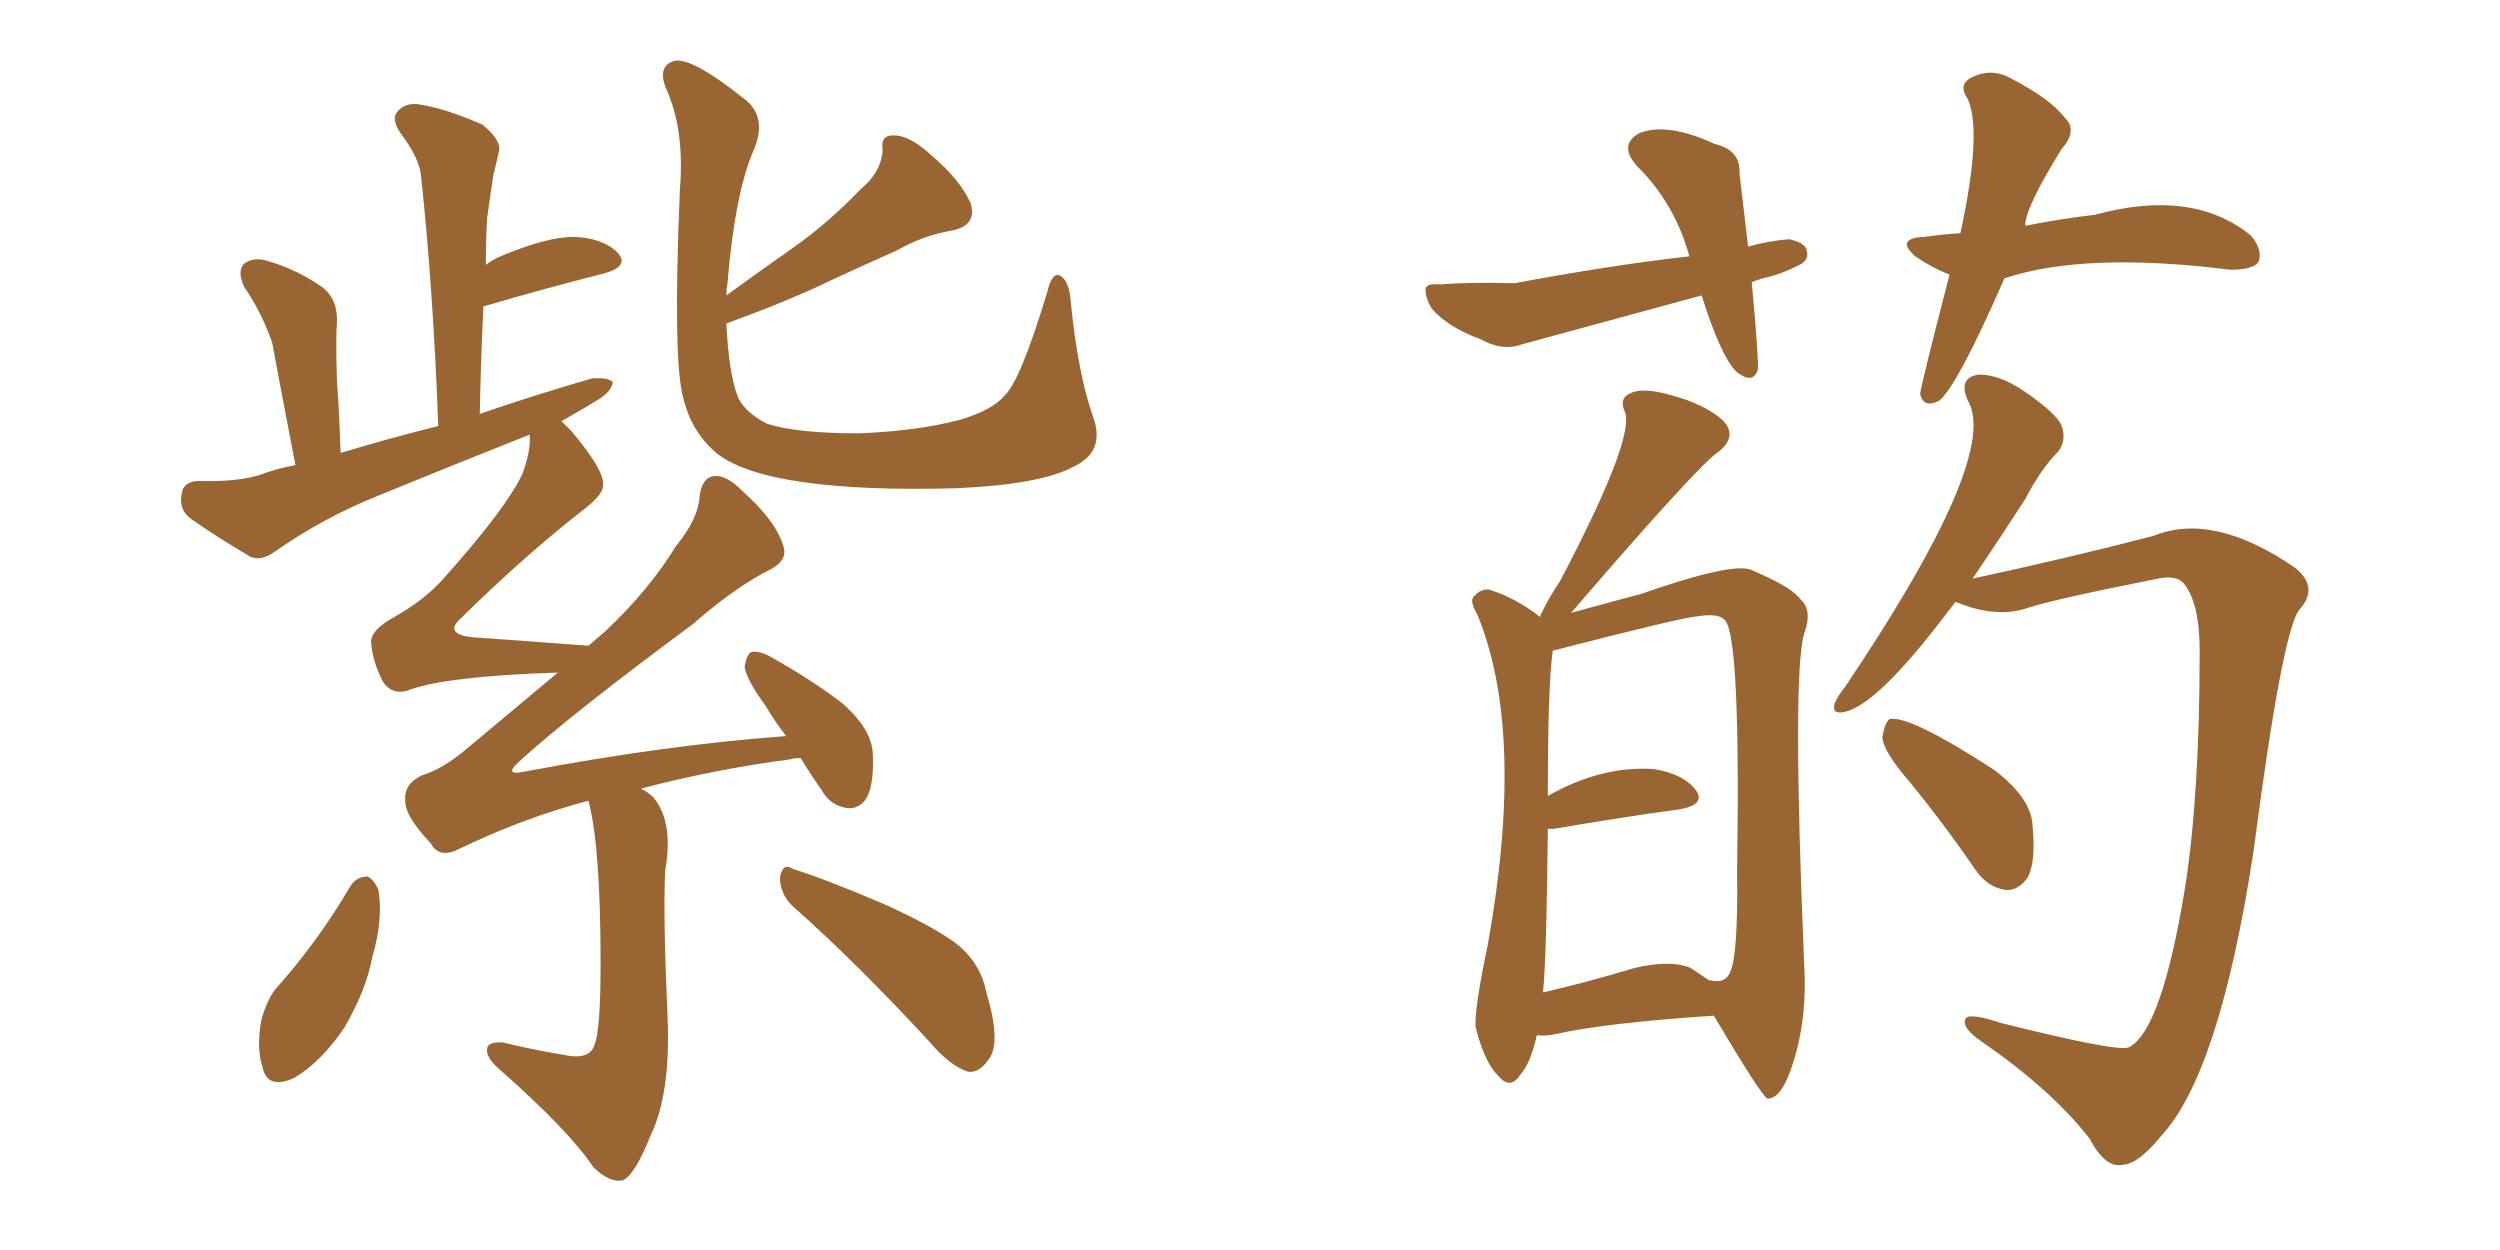 <svg xmlns="http://www.w3.org/2000/svg" xmlns:xlink="http://www.w3.org/1999/xlink" width="300" height="150"><path fill="#996633" padding="10" d="M131.25 50.24L131.25 50.24Q132.57 54.20 128.91 55.96L128.91 55.96Q124.95 58.15 114.70 58.59L114.70 58.59Q103.56 58.89 96.39 57.86L96.39 57.86Q89.21 56.84 86.13 54.49L86.13 54.49Q83.06 52.00 82.03 47.90L82.03 47.90Q80.71 43.51 81.59 22.71L81.59 22.71Q82.18 15.38 79.83 10.40L79.83 10.40Q78.96 7.91 80.86 7.32L80.86 7.32Q82.91 6.74 89.50 12.01L89.50 12.01Q92.14 14.21 90.38 18.16L90.38 18.16Q88.18 23.29 87.30 33.98L87.30 33.98Q87.16 34.86 87.16 35.45L87.16 35.45Q91.41 32.37 95.36 29.59L95.36 29.59Q99.32 26.81 103.27 22.71L103.27 22.71Q105.76 20.65 105.91 18.02L105.91 18.02Q105.62 16.11 107.37 16.26L107.37 16.26Q109.28 16.26 112.06 18.90L112.06 18.90Q115.14 21.53 116.46 24.32L116.46 24.32Q117.33 27.10 114.11 27.69L114.11 27.69Q110.74 28.27 107.67 30.03L107.67 30.03Q103.71 31.79 99.61 33.69L99.61 33.69Q94.78 36.04 87.16 38.82L87.16 38.82Q87.45 44.68 88.48 47.46L88.48 47.46Q89.21 49.37 91.99 50.83L91.99 50.83Q95.51 52.00 103.13 52.00L103.13 52.00Q110.16 51.71 115.14 50.39L115.14 50.39Q119.09 49.22 120.56 47.46L120.56 47.46Q122.46 45.70 125.68 35.01L125.68 35.01Q126.27 32.52 127.29 33.11L127.29 33.11Q128.32 33.84 128.47 36.04L128.47 36.04Q129.35 44.97 131.25 50.24ZM70.61 96.09L70.61 96.09Q62.84 98.14 55.22 101.81L55.22 101.81Q52.73 103.13 51.71 101.22L51.71 101.22Q48.49 97.85 48.63 95.95L48.63 95.95Q48.49 94.04 50.68 93.02L50.68 93.02Q53.17 92.29 56.25 89.65L56.25 89.65Q61.67 85.11 66.94 80.71L66.94 80.71Q53.17 81.15 48.78 82.91L48.78 82.91Q47.02 83.35 46.00 81.88L46.00 81.88Q44.68 79.39 44.53 77.05L44.53 77.05Q44.53 75.59 47.17 74.12L47.17 74.12Q51.12 71.92 53.47 69.14L53.47 69.14Q60.79 60.94 62.70 56.84L62.70 56.84Q63.72 54.05 63.57 52.15L63.57 52.15Q54.35 55.81 45.41 59.47L45.41 59.47Q38.82 62.11 32.96 66.21L32.96 66.21Q31.35 67.38 30.03 66.80L30.03 66.80Q25.78 64.31 22.71 62.11L22.71 62.11Q21.39 60.94 21.83 59.18L21.83 59.18Q21.97 57.86 23.73 57.71L23.73 57.71Q28.42 57.86 31.20 56.98L31.20 56.98Q33.11 56.25 35.45 55.81L35.45 55.81Q33.25 44.38 32.67 41.16L32.67 41.16Q31.49 37.65 29.30 34.42L29.30 34.42Q28.42 32.52 29.30 31.64L29.30 31.64Q30.47 30.76 32.23 31.35L32.23 31.35Q35.74 32.37 38.82 34.57L38.82 34.57Q40.58 36.04 40.43 38.82L40.43 38.82Q40.28 40.28 40.43 45.70L40.43 45.70Q40.72 49.37 40.87 54.35L40.87 54.35Q46.73 52.59 52.59 51.12L52.59 51.12Q52.00 35.01 50.54 21.24L50.54 21.24Q50.39 19.04 48.05 15.97L48.05 15.97Q46.88 14.21 47.75 13.33L47.75 13.33Q48.78 12.16 50.68 12.60L50.68 12.60Q53.47 13.04 57.86 14.94L57.86 14.94Q60.06 16.70 59.91 18.02L59.91 18.02Q59.62 19.34 59.18 21.09L59.18 21.09Q58.89 23.14 58.45 26.22L58.45 26.22Q58.30 29.00 58.30 31.79L58.30 31.79Q59.03 31.20 60.06 30.76L60.06 30.76Q65.63 28.42 68.85 28.42L68.85 28.42Q72.36 28.56 74.12 30.32L74.12 30.32Q75.59 31.93 72.51 32.81L72.51 32.81Q66.06 34.42 58.01 36.77L58.01 36.77Q57.71 42.92 57.57 49.66L57.57 49.66Q64.45 47.31 71.04 45.41L71.04 45.41Q72.95 45.26 73.54 45.85L73.54 45.85Q73.39 47.02 71.63 48.05L71.63 48.05Q69.73 49.22 67.38 50.54L67.38 50.54Q67.97 51.12 68.55 51.71L68.55 51.71Q72.51 56.40 72.36 58.15L72.36 58.15Q72.51 59.18 70.31 60.94L70.31 60.94Q63.28 66.36 55.22 74.27L55.22 74.27Q53.32 76.03 56.54 76.46L56.54 76.46Q62.99 76.90 70.61 77.49L70.61 77.49Q71.63 76.61 72.66 75.73L72.66 75.73Q77.93 70.75 81.15 65.48L81.15 65.48Q83.79 62.26 83.94 59.62L83.94 59.62Q84.23 57.28 85.69 57.13L85.69 57.13Q87.16 56.98 89.06 58.89L89.06 58.89Q93.16 62.55 94.04 65.63L94.04 65.63Q94.48 67.24 92.58 68.26L92.58 68.26Q88.18 70.46 83.20 74.85L83.20 74.85Q68.55 85.69 62.26 91.41L62.26 91.41Q60.35 93.16 62.99 92.58L62.99 92.58Q80.13 89.36 94.34 88.33L94.34 88.33Q92.87 86.43 91.85 84.67L91.85 84.67Q89.50 81.45 89.36 79.98L89.36 79.98Q89.65 78.37 90.23 78.22L90.23 78.22Q91.26 78.08 92.72 78.96L92.72 78.96Q97.41 81.59 101.07 84.38L101.07 84.38Q104.74 87.60 104.74 90.67L104.74 90.67Q104.88 94.48 103.86 95.95L103.86 95.95Q102.98 97.12 101.66 96.97L101.66 96.97Q99.61 96.68 98.58 94.78L98.58 94.78Q97.12 92.72 96.09 90.97L96.09 90.97Q95.07 90.97 94.92 91.11L94.92 91.11Q85.84 92.29 76.90 94.63L76.90 94.63Q77.78 95.07 78.37 95.65L78.37 95.65Q80.86 98.58 79.83 104.44L79.83 104.44Q79.54 109.28 80.13 122.61L80.13 122.61Q80.42 131.40 78.08 136.23L78.08 136.23Q76.17 141.06 74.71 141.65L74.71 141.65Q73.10 141.94 71.19 140.04L71.19 140.04Q68.26 135.64 59.77 128.17L59.77 128.17Q58.30 126.86 58.45 125.83L58.45 125.83Q58.59 124.95 60.35 125.10L60.35 125.10Q64.01 125.98 67.53 126.56L67.53 126.56Q70.75 127.29 71.34 125.39L71.34 125.39Q72.07 123.63 72.07 115.58L72.07 115.58Q72.07 101.51 70.61 96.09ZM42.04 106.35L42.04 106.35Q42.77 105.18 44.09 105.18L44.09 105.18Q44.82 105.47 45.41 106.79L45.41 106.79Q46.00 110.30 44.68 114.84L44.68 114.84Q43.95 118.80 41.31 123.34L41.31 123.34Q38.53 127.44 35.30 129.35L35.30 129.35Q32.08 130.81 31.49 128.03L31.49 128.03Q30.76 125.68 31.35 122.46L31.35 122.46Q31.93 120.26 32.96 118.80L32.96 118.80Q38.09 113.09 42.04 106.35ZM95.07 108.69L95.07 108.69L95.07 108.69Q93.60 107.23 93.60 105.32L93.60 105.32Q93.90 103.42 95.21 104.30L95.21 104.30Q99.02 105.47 106.20 108.54L106.20 108.54Q112.35 111.33 115.14 113.53L115.14 113.53Q117.77 115.87 118.36 119.09L118.36 119.09Q120.26 125.39 118.51 127.29L118.51 127.29Q117.48 128.76 116.16 128.61L116.16 128.61Q113.96 127.88 111.62 125.10L111.62 125.10Q102.69 115.43 95.07 108.69ZM184.42 124.22L184.42 124.22Q183.69 127.59 182.37 129.05L182.37 129.05Q181.20 130.81 179.74 129.05L179.74 129.05Q178.13 127.44 177.10 123.34L177.10 123.34Q176.81 121.58 178.56 113.23L178.56 113.23Q183.11 87.74 177.25 73.68L177.25 73.68Q176.37 72.22 176.81 71.63L176.81 71.63Q177.69 70.61 178.71 70.75L178.71 70.75Q181.93 71.78 184.72 73.97L184.72 73.97Q184.72 73.97 184.72 74.12L184.72 74.12Q185.89 71.63 187.21 69.73L187.21 69.73Q196.29 52.44 194.97 49.37L194.97 49.37Q194.24 47.75 195.70 47.17L195.70 47.17Q197.17 46.44 200.68 47.46L200.68 47.46Q204.49 48.49 206.69 50.39L206.69 50.39Q208.59 52.29 206.25 54.20L206.25 54.20Q204.05 55.52 188.53 73.54L188.53 73.54Q196.58 71.34 196.73 71.34L196.73 71.34Q208.01 67.38 210.21 68.41L210.21 68.41Q215.04 70.46 216.06 71.92L216.06 71.92Q217.53 73.24 216.50 76.03L216.50 76.03Q215.04 80.86 216.50 115.72L216.50 115.72Q216.94 122.90 214.75 128.76L214.75 128.76Q213.57 131.84 212.11 131.84L212.11 131.84Q211.38 131.54 205.66 121.88L205.66 121.88Q192.63 122.75 186.77 124.07L186.77 124.07Q185.45 124.37 184.42 124.22ZM202.88 116.16L202.88 116.16Q204.20 117.04 205.08 117.63L205.08 117.63Q205.22 117.63 205.22 117.63L205.22 117.63Q206.98 118.07 207.57 116.75L207.57 116.75Q208.59 114.84 208.45 104.59L208.45 104.59Q208.89 76.32 206.98 74.41L206.98 74.41Q206.25 73.54 203.61 73.97L203.61 73.97Q201.71 74.12 186.33 78.08L186.33 78.08Q185.74 82.18 185.74 95.51L185.74 95.51Q192.19 91.85 198.49 92.29L198.49 92.29Q202.00 92.87 203.47 94.78L203.47 94.78Q204.79 96.53 201.56 97.12L201.56 97.12Q194.97 98.00 186.47 99.46L186.47 99.46Q185.89 99.46 185.74 99.46L185.74 99.46Q185.60 114.70 185.16 119.09L185.16 119.09Q190.28 117.92 196.14 116.16L196.14 116.16Q200.54 115.14 202.88 116.16ZM234.67 72.22L234.67 72.22Q234.08 72.95 233.64 73.54L233.64 73.54Q225.44 84.38 221.48 85.40L221.48 85.40Q219.73 85.84 220.17 84.38L220.17 84.38Q220.46 83.64 221.48 82.32L221.48 82.32Q240.09 54.64 236.13 48.05L236.13 48.05Q234.96 45.41 237.30 44.97L237.30 44.97Q239.79 44.82 243.02 47.02L243.02 47.02Q246.83 49.66 247.41 51.12L247.41 51.12Q248.00 52.88 246.97 54.20L246.97 54.20Q244.92 56.25 243.02 59.91L243.02 59.91Q239.50 65.33 236.72 69.43L236.72 69.43Q248.29 66.94 258.40 64.31L258.40 64.31Q265.58 61.38 275.39 68.12L275.39 68.12Q278.32 70.46 275.98 73.10L275.98 73.10Q273.93 75.29 270.41 102.25L270.41 102.25Q266.31 128.91 259.28 136.38L259.28 136.38Q256.64 139.60 254.88 139.75L254.88 139.75Q252.69 140.33 250.78 136.67L250.78 136.67Q246.24 130.81 237.74 124.95L237.74 124.95Q235.40 123.34 235.84 122.31L235.84 122.31Q236.13 121.44 240.09 122.75L240.09 122.75Q254.15 126.27 255.47 125.68L255.47 125.68Q259.42 123.63 262.21 106.49L262.21 106.49Q263.96 95.36 263.96 78.08L263.96 78.08Q263.96 72.36 262.06 70.02L262.06 70.02Q261.18 68.99 258.98 69.43L258.98 69.43Q245.65 72.07 242.87 73.10L242.87 73.10Q239.21 74.12 234.67 72.22ZM229.10 93.75L229.10 93.75Q226.03 90.23 225.88 88.48L225.88 88.48Q226.17 86.72 226.76 86.28L226.76 86.28Q229.25 85.84 239.36 92.43L239.36 92.43Q243.75 95.80 243.90 99.02L243.90 99.02Q244.34 103.42 243.31 105.32L243.31 105.32Q242.14 106.93 240.67 106.79L240.67 106.79Q238.48 106.49 237.01 104.30L237.01 104.30Q233.06 98.58 229.10 93.75ZM210.21 33.84L210.21 33.84Q211.08 43.36 210.94 44.38L210.94 44.38Q210.35 46.14 208.45 44.68L208.45 44.68Q206.54 42.92 204.20 35.45L204.20 35.45Q192.92 38.53 182.67 41.31L182.67 41.31Q180.32 42.19 177.69 40.72L177.69 40.72Q173.73 39.26 171.83 37.06L171.83 37.06Q170.95 35.60 171.09 34.57L171.09 34.57Q171.24 33.98 173.00 34.13L173.00 34.13Q175.93 33.84 181.79 33.98L181.79 33.98Q193.51 31.79 202.73 30.76L202.73 30.76Q200.98 24.46 196.58 20.07L196.58 20.07Q194.09 17.43 196.73 15.97L196.73 15.97Q200.10 14.65 205.81 17.29L205.81 17.29Q208.89 18.02 208.74 20.80L208.74 20.80Q209.18 24.61 209.77 29.59L209.77 29.59Q212.40 28.86 214.75 28.71L214.75 28.71Q216.65 29.15 216.80 30.03L216.80 30.03Q217.09 31.05 216.21 31.64L216.21 31.64Q213.72 32.96 211.52 33.40L211.52 33.40Q210.64 33.69 210.21 33.84ZM240.53 33.40L240.53 33.40L240.53 33.40Q234.96 46.14 232.76 48.05L232.76 48.05Q230.86 49.07 230.42 47.31L230.42 47.31Q230.42 46.58 233.94 32.96L233.94 32.96Q231.74 32.08 229.83 30.76L229.83 30.76Q227.34 28.56 231.01 28.42L231.01 28.42Q232.91 28.13 235.25 27.98L235.25 27.98Q237.89 15.82 236.13 11.87L236.13 11.87Q234.96 10.25 236.43 9.38L236.43 9.38Q238.92 8.06 241.26 9.38L241.26 9.38Q246.09 11.87 247.85 14.21L247.85 14.21Q249.32 15.67 247.41 17.87L247.41 17.87Q243.02 24.90 243.02 27.10L243.02 27.10Q247.41 26.22 251.37 25.78L251.37 25.78Q263.09 22.56 270.12 28.27L270.12 28.27Q271.58 30.03 271.00 31.49L271.00 31.49Q270.26 32.37 267.63 32.37L267.63 32.37Q250.20 30.18 240.53 33.40Z"/></svg>